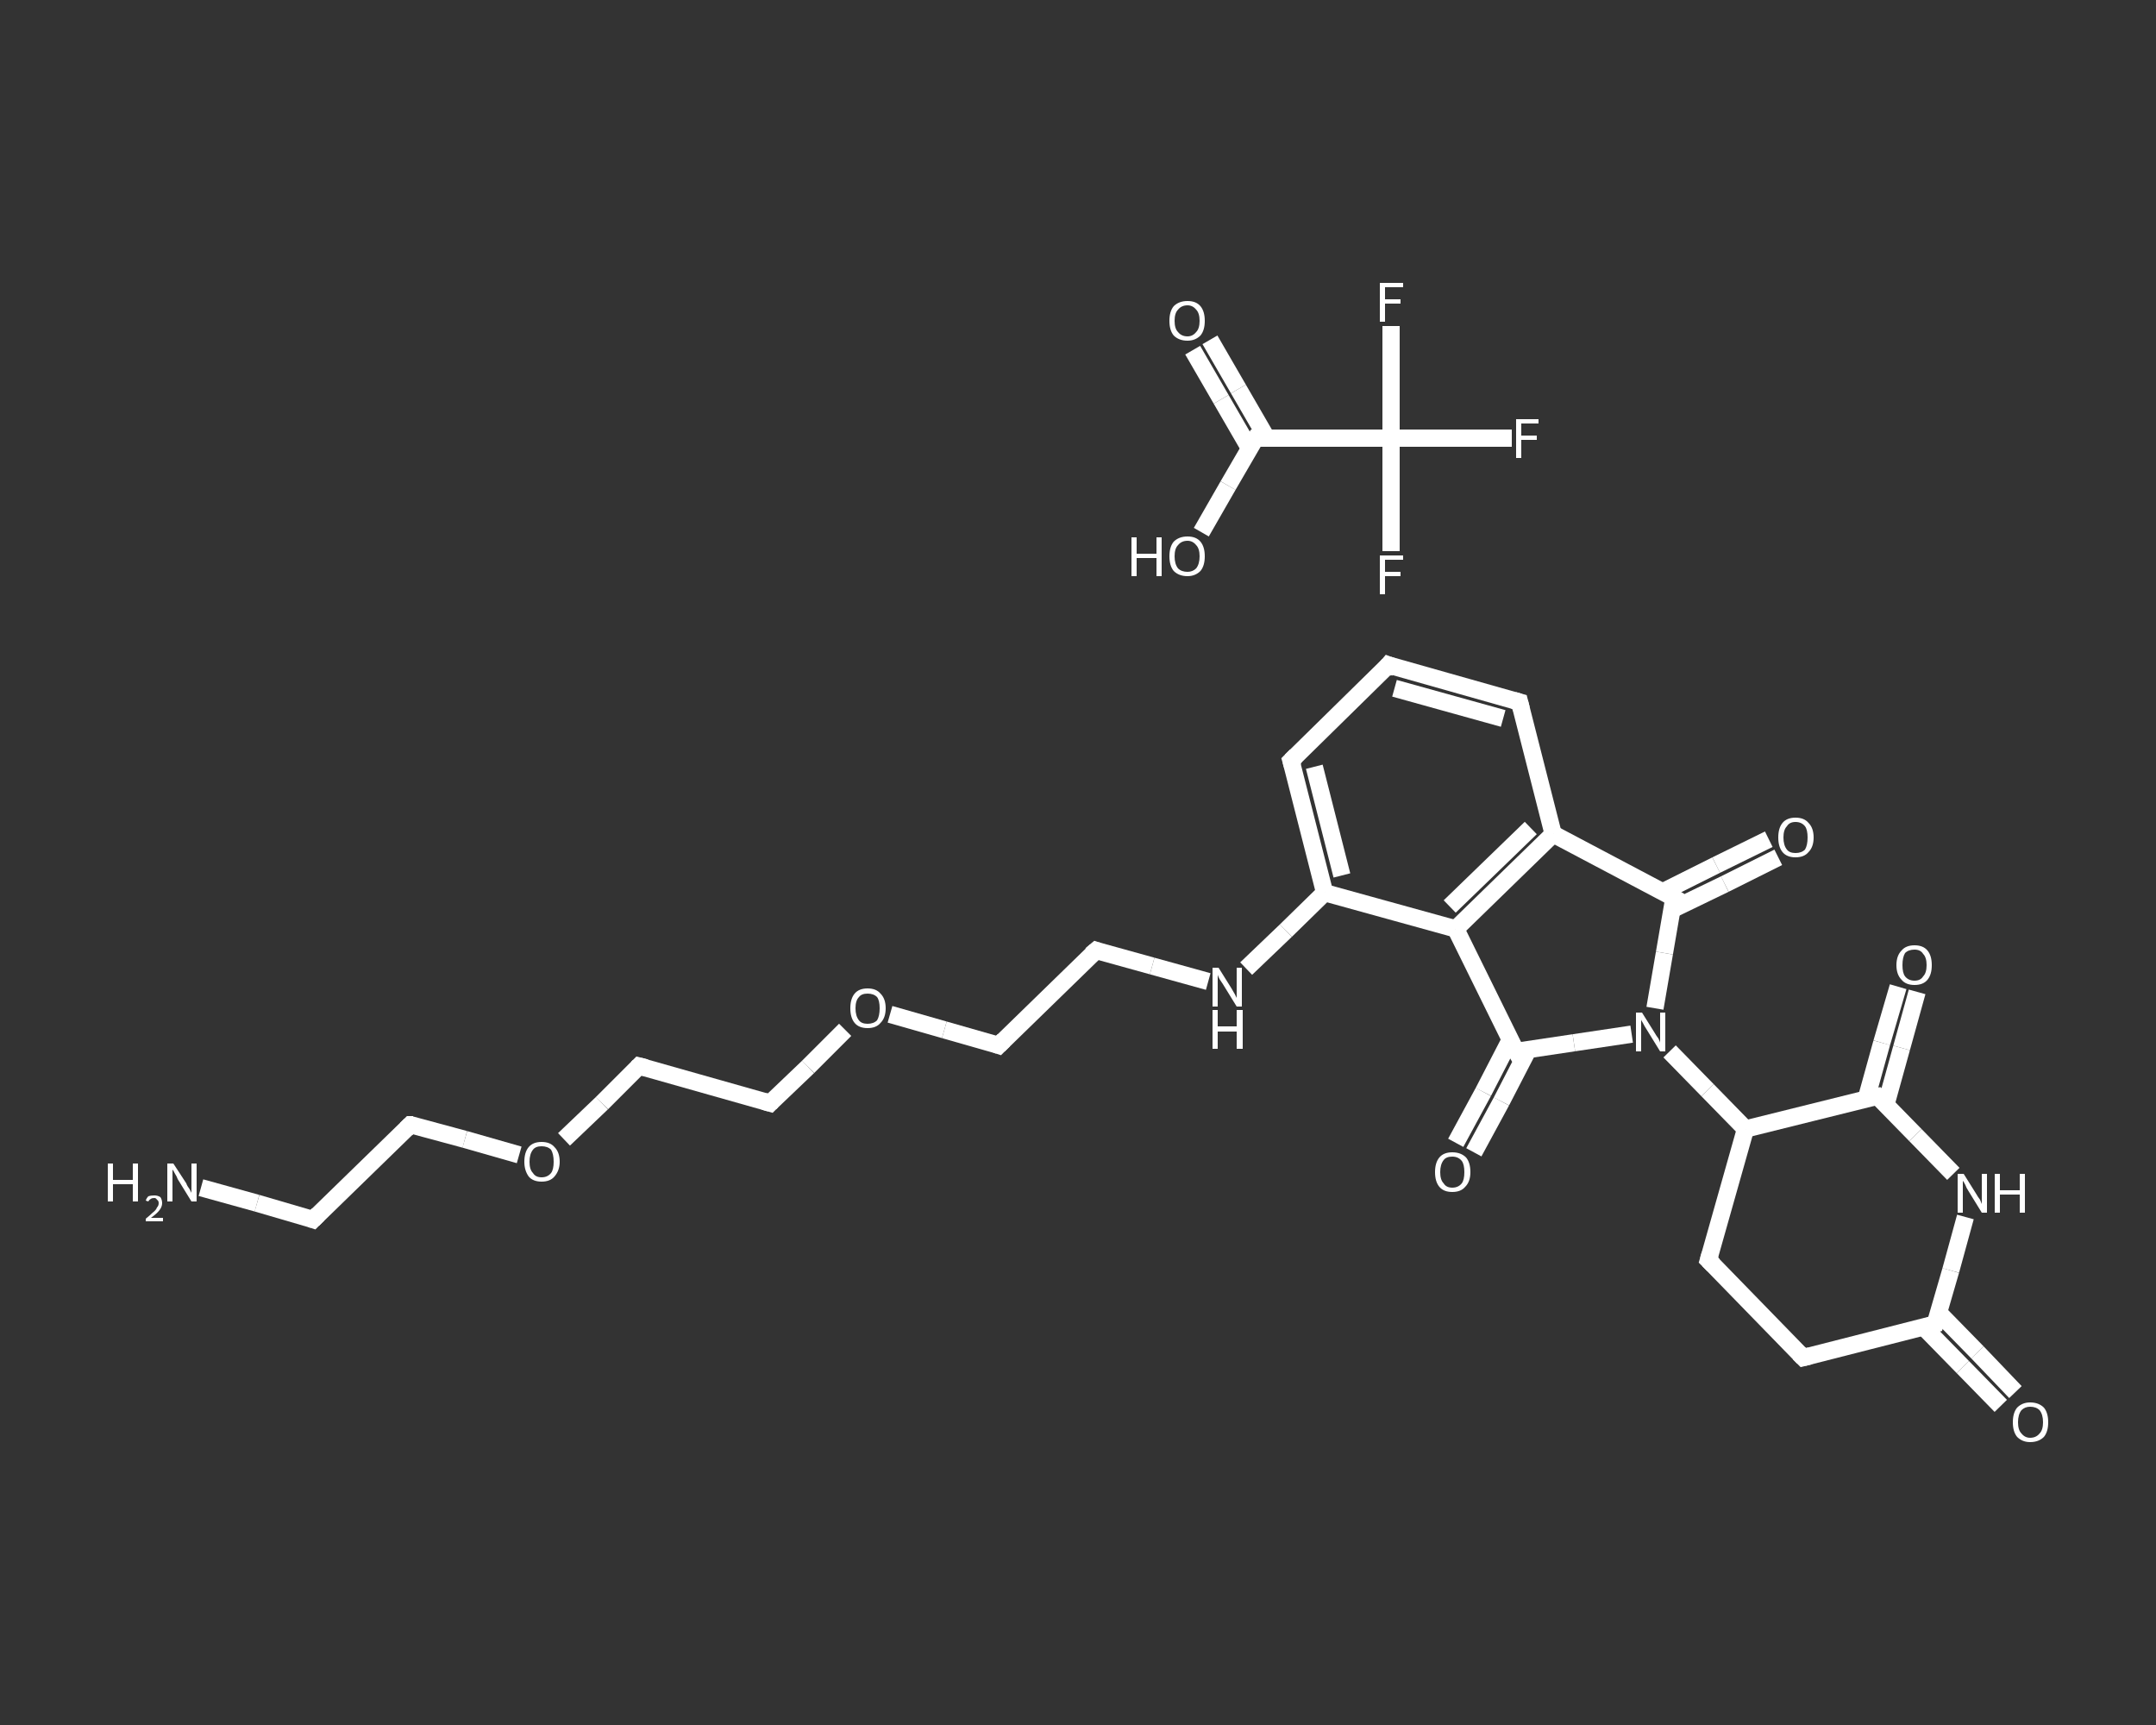 <?xml version='1.0' encoding='iso-8859-1'?>
<svg version='1.1' baseProfile='full'
              xmlns='http://www.w3.org/2000/svg'
                      xmlns:rdkit='http://www.rdkit.org/xml'
                      xmlns:xlink='http://www.w3.org/1999/xlink'
                  xml:space='preserve'
width='250px' height='200px' viewBox='0 0 250 200'>
<rect x="0" y="0" width="250" height="200" fill="#333333" stroke="none"/>
<!-- END OF HEADER -->
<rect style='opacity:1.0;fill:transparent;stroke:none' width='250.0' height='200.0' x='0.0' y='0.0'> </rect>
<path class='bond-0 atom-0 atom-1' d='M 23.3,137.7 L 29.8,139.5' style='fill:none;fill-rule:evenodd;stroke:#FFFFFF;stroke-width:2.0px;stroke-linecap:butt;stroke-linejoin:miter;stroke-opacity:1' />
<path class='bond-0 atom-0 atom-1' d='M 29.8,139.5 L 36.3,141.4' style='fill:none;fill-rule:evenodd;stroke:#FFFFFF;stroke-width:2.0px;stroke-linecap:butt;stroke-linejoin:miter;stroke-opacity:1' />
<path class='bond-1 atom-1 atom-2' d='M 36.3,141.4 L 47.6,130.4' style='fill:none;fill-rule:evenodd;stroke:#FFFFFF;stroke-width:2.0px;stroke-linecap:butt;stroke-linejoin:miter;stroke-opacity:1' />
<path class='bond-2 atom-2 atom-3' d='M 47.6,130.4 L 53.9,132.1' style='fill:none;fill-rule:evenodd;stroke:#FFFFFF;stroke-width:2.0px;stroke-linecap:butt;stroke-linejoin:miter;stroke-opacity:1' />
<path class='bond-2 atom-2 atom-3' d='M 53.9,132.1 L 60.2,133.9' style='fill:none;fill-rule:evenodd;stroke:#FFFFFF;stroke-width:2.0px;stroke-linecap:butt;stroke-linejoin:miter;stroke-opacity:1' />
<path class='bond-3 atom-3 atom-4' d='M 65.4,132.1 L 69.8,127.9' style='fill:none;fill-rule:evenodd;stroke:#FFFFFF;stroke-width:2.0px;stroke-linecap:butt;stroke-linejoin:miter;stroke-opacity:1' />
<path class='bond-3 atom-3 atom-4' d='M 69.8,127.9 L 74.1,123.6' style='fill:none;fill-rule:evenodd;stroke:#FFFFFF;stroke-width:2.0px;stroke-linecap:butt;stroke-linejoin:miter;stroke-opacity:1' />
<path class='bond-4 atom-4 atom-5' d='M 74.1,123.6 L 89.3,127.9' style='fill:none;fill-rule:evenodd;stroke:#FFFFFF;stroke-width:2.0px;stroke-linecap:butt;stroke-linejoin:miter;stroke-opacity:1' />
<path class='bond-5 atom-5 atom-6' d='M 89.3,127.9 L 93.7,123.7' style='fill:none;fill-rule:evenodd;stroke:#FFFFFF;stroke-width:2.0px;stroke-linecap:butt;stroke-linejoin:miter;stroke-opacity:1' />
<path class='bond-5 atom-5 atom-6' d='M 93.7,123.7 L 98.0,119.4' style='fill:none;fill-rule:evenodd;stroke:#FFFFFF;stroke-width:2.0px;stroke-linecap:butt;stroke-linejoin:miter;stroke-opacity:1' />
<path class='bond-6 atom-6 atom-7' d='M 103.2,117.6 L 109.5,119.4' style='fill:none;fill-rule:evenodd;stroke:#FFFFFF;stroke-width:2.0px;stroke-linecap:butt;stroke-linejoin:miter;stroke-opacity:1' />
<path class='bond-6 atom-6 atom-7' d='M 109.5,119.4 L 115.8,121.2' style='fill:none;fill-rule:evenodd;stroke:#FFFFFF;stroke-width:2.0px;stroke-linecap:butt;stroke-linejoin:miter;stroke-opacity:1' />
<path class='bond-7 atom-7 atom-8' d='M 115.8,121.2 L 127.1,110.2' style='fill:none;fill-rule:evenodd;stroke:#FFFFFF;stroke-width:2.0px;stroke-linecap:butt;stroke-linejoin:miter;stroke-opacity:1' />
<path class='bond-8 atom-8 atom-9' d='M 127.1,110.2 L 133.6,112.0' style='fill:none;fill-rule:evenodd;stroke:#FFFFFF;stroke-width:2.0px;stroke-linecap:butt;stroke-linejoin:miter;stroke-opacity:1' />
<path class='bond-8 atom-8 atom-9' d='M 133.6,112.0 L 140.1,113.8' style='fill:none;fill-rule:evenodd;stroke:#FFFFFF;stroke-width:2.0px;stroke-linecap:butt;stroke-linejoin:miter;stroke-opacity:1' />
<path class='bond-9 atom-9 atom-10' d='M 144.5,112.3 L 149.1,107.9' style='fill:none;fill-rule:evenodd;stroke:#FFFFFF;stroke-width:2.0px;stroke-linecap:butt;stroke-linejoin:miter;stroke-opacity:1' />
<path class='bond-9 atom-9 atom-10' d='M 149.1,107.9 L 153.6,103.5' style='fill:none;fill-rule:evenodd;stroke:#FFFFFF;stroke-width:2.0px;stroke-linecap:butt;stroke-linejoin:miter;stroke-opacity:1' />
<path class='bond-10 atom-10 atom-11' d='M 153.6,103.5 L 149.7,88.2' style='fill:none;fill-rule:evenodd;stroke:#FFFFFF;stroke-width:2.0px;stroke-linecap:butt;stroke-linejoin:miter;stroke-opacity:1' />
<path class='bond-10 atom-10 atom-11' d='M 155.6,101.5 L 152.4,88.9' style='fill:none;fill-rule:evenodd;stroke:#FFFFFF;stroke-width:2.0px;stroke-linecap:butt;stroke-linejoin:miter;stroke-opacity:1' />
<path class='bond-11 atom-11 atom-12' d='M 149.7,88.2 L 161.0,77.1' style='fill:none;fill-rule:evenodd;stroke:#FFFFFF;stroke-width:2.0px;stroke-linecap:butt;stroke-linejoin:miter;stroke-opacity:1' />
<path class='bond-12 atom-12 atom-13' d='M 161.0,77.1 L 176.2,81.4' style='fill:none;fill-rule:evenodd;stroke:#FFFFFF;stroke-width:2.0px;stroke-linecap:butt;stroke-linejoin:miter;stroke-opacity:1' />
<path class='bond-12 atom-12 atom-13' d='M 161.7,79.8 L 174.3,83.3' style='fill:none;fill-rule:evenodd;stroke:#FFFFFF;stroke-width:2.0px;stroke-linecap:butt;stroke-linejoin:miter;stroke-opacity:1' />
<path class='bond-13 atom-13 atom-14' d='M 176.2,81.4 L 180.1,96.7' style='fill:none;fill-rule:evenodd;stroke:#FFFFFF;stroke-width:2.0px;stroke-linecap:butt;stroke-linejoin:miter;stroke-opacity:1' />
<path class='bond-14 atom-14 atom-15' d='M 180.1,96.7 L 168.8,107.7' style='fill:none;fill-rule:evenodd;stroke:#FFFFFF;stroke-width:2.0px;stroke-linecap:butt;stroke-linejoin:miter;stroke-opacity:1' />
<path class='bond-14 atom-14 atom-15' d='M 177.5,96.0 L 168.1,105.1' style='fill:none;fill-rule:evenodd;stroke:#FFFFFF;stroke-width:2.0px;stroke-linecap:butt;stroke-linejoin:miter;stroke-opacity:1' />
<path class='bond-15 atom-15 atom-16' d='M 168.8,107.7 L 175.8,121.9' style='fill:none;fill-rule:evenodd;stroke:#FFFFFF;stroke-width:2.0px;stroke-linecap:butt;stroke-linejoin:miter;stroke-opacity:1' />
<path class='bond-16 atom-16 atom-17' d='M 175.1,120.6 L 172.0,126.6' style='fill:none;fill-rule:evenodd;stroke:#FFFFFF;stroke-width:2.0px;stroke-linecap:butt;stroke-linejoin:miter;stroke-opacity:1' />
<path class='bond-16 atom-16 atom-17' d='M 172.0,126.6 L 168.8,132.5' style='fill:none;fill-rule:evenodd;stroke:#FFFFFF;stroke-width:2.0px;stroke-linecap:butt;stroke-linejoin:miter;stroke-opacity:1' />
<path class='bond-16 atom-16 atom-17' d='M 177.2,121.7 L 174.1,127.7' style='fill:none;fill-rule:evenodd;stroke:#FFFFFF;stroke-width:2.0px;stroke-linecap:butt;stroke-linejoin:miter;stroke-opacity:1' />
<path class='bond-16 atom-16 atom-17' d='M 174.1,127.7 L 170.9,133.6' style='fill:none;fill-rule:evenodd;stroke:#FFFFFF;stroke-width:2.0px;stroke-linecap:butt;stroke-linejoin:miter;stroke-opacity:1' />
<path class='bond-17 atom-16 atom-18' d='M 175.8,121.9 L 182.5,120.9' style='fill:none;fill-rule:evenodd;stroke:#FFFFFF;stroke-width:2.0px;stroke-linecap:butt;stroke-linejoin:miter;stroke-opacity:1' />
<path class='bond-17 atom-16 atom-18' d='M 182.5,120.9 L 189.2,119.9' style='fill:none;fill-rule:evenodd;stroke:#FFFFFF;stroke-width:2.0px;stroke-linecap:butt;stroke-linejoin:miter;stroke-opacity:1' />
<path class='bond-18 atom-18 atom-19' d='M 193.6,121.9 L 198.0,126.4' style='fill:none;fill-rule:evenodd;stroke:#FFFFFF;stroke-width:2.0px;stroke-linecap:butt;stroke-linejoin:miter;stroke-opacity:1' />
<path class='bond-18 atom-18 atom-19' d='M 198.0,126.4 L 202.4,130.9' style='fill:none;fill-rule:evenodd;stroke:#FFFFFF;stroke-width:2.0px;stroke-linecap:butt;stroke-linejoin:miter;stroke-opacity:1' />
<path class='bond-19 atom-19 atom-20' d='M 202.4,130.9 L 198.1,146.1' style='fill:none;fill-rule:evenodd;stroke:#FFFFFF;stroke-width:2.0px;stroke-linecap:butt;stroke-linejoin:miter;stroke-opacity:1' />
<path class='bond-20 atom-20 atom-21' d='M 198.1,146.1 L 209.1,157.4' style='fill:none;fill-rule:evenodd;stroke:#FFFFFF;stroke-width:2.0px;stroke-linecap:butt;stroke-linejoin:miter;stroke-opacity:1' />
<path class='bond-21 atom-21 atom-22' d='M 209.1,157.4 L 224.4,153.5' style='fill:none;fill-rule:evenodd;stroke:#FFFFFF;stroke-width:2.0px;stroke-linecap:butt;stroke-linejoin:miter;stroke-opacity:1' />
<path class='bond-22 atom-22 atom-23' d='M 223.1,153.9 L 227.6,158.5' style='fill:none;fill-rule:evenodd;stroke:#FFFFFF;stroke-width:2.0px;stroke-linecap:butt;stroke-linejoin:miter;stroke-opacity:1' />
<path class='bond-22 atom-22 atom-23' d='M 227.6,158.5 L 232.0,163.0' style='fill:none;fill-rule:evenodd;stroke:#FFFFFF;stroke-width:2.0px;stroke-linecap:butt;stroke-linejoin:miter;stroke-opacity:1' />
<path class='bond-22 atom-22 atom-23' d='M 224.8,152.2 L 229.3,156.8' style='fill:none;fill-rule:evenodd;stroke:#FFFFFF;stroke-width:2.0px;stroke-linecap:butt;stroke-linejoin:miter;stroke-opacity:1' />
<path class='bond-22 atom-22 atom-23' d='M 229.3,156.8 L 233.7,161.4' style='fill:none;fill-rule:evenodd;stroke:#FFFFFF;stroke-width:2.0px;stroke-linecap:butt;stroke-linejoin:miter;stroke-opacity:1' />
<path class='bond-23 atom-22 atom-24' d='M 224.4,153.5 L 226.2,147.3' style='fill:none;fill-rule:evenodd;stroke:#FFFFFF;stroke-width:2.0px;stroke-linecap:butt;stroke-linejoin:miter;stroke-opacity:1' />
<path class='bond-23 atom-22 atom-24' d='M 226.2,147.3 L 227.9,141.1' style='fill:none;fill-rule:evenodd;stroke:#FFFFFF;stroke-width:2.0px;stroke-linecap:butt;stroke-linejoin:miter;stroke-opacity:1' />
<path class='bond-24 atom-24 atom-25' d='M 226.5,136.1 L 222.1,131.6' style='fill:none;fill-rule:evenodd;stroke:#FFFFFF;stroke-width:2.0px;stroke-linecap:butt;stroke-linejoin:miter;stroke-opacity:1' />
<path class='bond-24 atom-24 atom-25' d='M 222.1,131.6 L 217.7,127.1' style='fill:none;fill-rule:evenodd;stroke:#FFFFFF;stroke-width:2.0px;stroke-linecap:butt;stroke-linejoin:miter;stroke-opacity:1' />
<path class='bond-25 atom-25 atom-26' d='M 218.7,128.0 L 220.5,121.5' style='fill:none;fill-rule:evenodd;stroke:#FFFFFF;stroke-width:2.0px;stroke-linecap:butt;stroke-linejoin:miter;stroke-opacity:1' />
<path class='bond-25 atom-25 atom-26' d='M 220.5,121.5 L 222.3,115.0' style='fill:none;fill-rule:evenodd;stroke:#FFFFFF;stroke-width:2.0px;stroke-linecap:butt;stroke-linejoin:miter;stroke-opacity:1' />
<path class='bond-25 atom-25 atom-26' d='M 216.4,127.4 L 218.2,120.9' style='fill:none;fill-rule:evenodd;stroke:#FFFFFF;stroke-width:2.0px;stroke-linecap:butt;stroke-linejoin:miter;stroke-opacity:1' />
<path class='bond-25 atom-25 atom-26' d='M 218.2,120.9 L 220.1,114.4' style='fill:none;fill-rule:evenodd;stroke:#FFFFFF;stroke-width:2.0px;stroke-linecap:butt;stroke-linejoin:miter;stroke-opacity:1' />
<path class='bond-26 atom-18 atom-27' d='M 191.9,116.9 L 193.0,110.5' style='fill:none;fill-rule:evenodd;stroke:#FFFFFF;stroke-width:2.0px;stroke-linecap:butt;stroke-linejoin:miter;stroke-opacity:1' />
<path class='bond-26 atom-18 atom-27' d='M 193.0,110.5 L 194.1,104.1' style='fill:none;fill-rule:evenodd;stroke:#FFFFFF;stroke-width:2.0px;stroke-linecap:butt;stroke-linejoin:miter;stroke-opacity:1' />
<path class='bond-27 atom-27 atom-28' d='M 193.8,105.5 L 200.0,102.5' style='fill:none;fill-rule:evenodd;stroke:#FFFFFF;stroke-width:2.0px;stroke-linecap:butt;stroke-linejoin:miter;stroke-opacity:1' />
<path class='bond-27 atom-27 atom-28' d='M 200.0,102.5 L 206.2,99.4' style='fill:none;fill-rule:evenodd;stroke:#FFFFFF;stroke-width:2.0px;stroke-linecap:butt;stroke-linejoin:miter;stroke-opacity:1' />
<path class='bond-27 atom-27 atom-28' d='M 192.8,103.4 L 199.0,100.3' style='fill:none;fill-rule:evenodd;stroke:#FFFFFF;stroke-width:2.0px;stroke-linecap:butt;stroke-linejoin:miter;stroke-opacity:1' />
<path class='bond-27 atom-27 atom-28' d='M 199.0,100.3 L 205.1,97.3' style='fill:none;fill-rule:evenodd;stroke:#FFFFFF;stroke-width:2.0px;stroke-linecap:butt;stroke-linejoin:miter;stroke-opacity:1' />
<path class='bond-28 atom-29 atom-30' d='M 140.3,39.4 L 143.6,45.1' style='fill:none;fill-rule:evenodd;stroke:#FFFFFF;stroke-width:2.0px;stroke-linecap:butt;stroke-linejoin:miter;stroke-opacity:1' />
<path class='bond-28 atom-29 atom-30' d='M 143.6,45.1 L 146.9,50.8' style='fill:none;fill-rule:evenodd;stroke:#FFFFFF;stroke-width:2.0px;stroke-linecap:butt;stroke-linejoin:miter;stroke-opacity:1' />
<path class='bond-28 atom-29 atom-30' d='M 138.3,40.6 L 141.6,46.3' style='fill:none;fill-rule:evenodd;stroke:#FFFFFF;stroke-width:2.0px;stroke-linecap:butt;stroke-linejoin:miter;stroke-opacity:1' />
<path class='bond-28 atom-29 atom-30' d='M 141.6,46.3 L 144.9,52.0' style='fill:none;fill-rule:evenodd;stroke:#FFFFFF;stroke-width:2.0px;stroke-linecap:butt;stroke-linejoin:miter;stroke-opacity:1' />
<path class='bond-29 atom-30 atom-31' d='M 145.6,50.8 L 142.4,56.3' style='fill:none;fill-rule:evenodd;stroke:#FFFFFF;stroke-width:2.0px;stroke-linecap:butt;stroke-linejoin:miter;stroke-opacity:1' />
<path class='bond-29 atom-30 atom-31' d='M 142.4,56.3 L 139.3,61.7' style='fill:none;fill-rule:evenodd;stroke:#FFFFFF;stroke-width:2.0px;stroke-linecap:butt;stroke-linejoin:miter;stroke-opacity:1' />
<path class='bond-30 atom-30 atom-32' d='M 145.6,50.8 L 161.3,50.8' style='fill:none;fill-rule:evenodd;stroke:#FFFFFF;stroke-width:2.0px;stroke-linecap:butt;stroke-linejoin:miter;stroke-opacity:1' />
<path class='bond-31 atom-32 atom-33' d='M 161.3,50.8 L 168.3,50.8' style='fill:none;fill-rule:evenodd;stroke:#FFFFFF;stroke-width:2.0px;stroke-linecap:butt;stroke-linejoin:miter;stroke-opacity:1' />
<path class='bond-31 atom-32 atom-33' d='M 168.3,50.8 L 175.3,50.8' style='fill:none;fill-rule:evenodd;stroke:#FFFFFF;stroke-width:2.0px;stroke-linecap:butt;stroke-linejoin:miter;stroke-opacity:1' />
<path class='bond-32 atom-32 atom-34' d='M 161.3,50.8 L 161.3,57.3' style='fill:none;fill-rule:evenodd;stroke:#FFFFFF;stroke-width:2.0px;stroke-linecap:butt;stroke-linejoin:miter;stroke-opacity:1' />
<path class='bond-32 atom-32 atom-34' d='M 161.3,57.3 L 161.3,63.9' style='fill:none;fill-rule:evenodd;stroke:#FFFFFF;stroke-width:2.0px;stroke-linecap:butt;stroke-linejoin:miter;stroke-opacity:1' />
<path class='bond-33 atom-32 atom-35' d='M 161.3,50.8 L 161.3,44.3' style='fill:none;fill-rule:evenodd;stroke:#FFFFFF;stroke-width:2.0px;stroke-linecap:butt;stroke-linejoin:miter;stroke-opacity:1' />
<path class='bond-33 atom-32 atom-35' d='M 161.3,44.3 L 161.3,37.8' style='fill:none;fill-rule:evenodd;stroke:#FFFFFF;stroke-width:2.0px;stroke-linecap:butt;stroke-linejoin:miter;stroke-opacity:1' />
<path class='bond-34 atom-15 atom-10' d='M 168.8,107.7 L 153.6,103.5' style='fill:none;fill-rule:evenodd;stroke:#FFFFFF;stroke-width:2.0px;stroke-linecap:butt;stroke-linejoin:miter;stroke-opacity:1' />
<path class='bond-35 atom-25 atom-19' d='M 217.7,127.1 L 202.4,130.9' style='fill:none;fill-rule:evenodd;stroke:#FFFFFF;stroke-width:2.0px;stroke-linecap:butt;stroke-linejoin:miter;stroke-opacity:1' />
<path class='bond-36 atom-27 atom-14' d='M 194.1,104.1 L 180.1,96.7' style='fill:none;fill-rule:evenodd;stroke:#FFFFFF;stroke-width:2.0px;stroke-linecap:butt;stroke-linejoin:miter;stroke-opacity:1' />
<path d='M 36.0,141.3 L 36.3,141.4 L 36.9,140.8' style='fill:none;stroke:#FFFFFF;stroke-width:2.0px;stroke-linecap:butt;stroke-linejoin:miter;stroke-opacity:1;' />
<path d='M 47.1,130.9 L 47.6,130.4 L 47.9,130.4' style='fill:none;stroke:#FFFFFF;stroke-width:2.0px;stroke-linecap:butt;stroke-linejoin:miter;stroke-opacity:1;' />
<path d='M 73.9,123.8 L 74.1,123.6 L 74.9,123.8' style='fill:none;stroke:#FFFFFF;stroke-width:2.0px;stroke-linecap:butt;stroke-linejoin:miter;stroke-opacity:1;' />
<path d='M 88.6,127.7 L 89.3,127.9 L 89.5,127.7' style='fill:none;stroke:#FFFFFF;stroke-width:2.0px;stroke-linecap:butt;stroke-linejoin:miter;stroke-opacity:1;' />
<path d='M 115.5,121.1 L 115.8,121.2 L 116.4,120.6' style='fill:none;stroke:#FFFFFF;stroke-width:2.0px;stroke-linecap:butt;stroke-linejoin:miter;stroke-opacity:1;' />
<path d='M 126.5,110.7 L 127.1,110.2 L 127.4,110.3' style='fill:none;stroke:#FFFFFF;stroke-width:2.0px;stroke-linecap:butt;stroke-linejoin:miter;stroke-opacity:1;' />
<path d='M 149.9,88.9 L 149.7,88.2 L 150.3,87.6' style='fill:none;stroke:#FFFFFF;stroke-width:2.0px;stroke-linecap:butt;stroke-linejoin:miter;stroke-opacity:1;' />
<path d='M 160.5,77.7 L 161.0,77.1 L 161.8,77.4' style='fill:none;stroke:#FFFFFF;stroke-width:2.0px;stroke-linecap:butt;stroke-linejoin:miter;stroke-opacity:1;' />
<path d='M 175.5,81.2 L 176.2,81.4 L 176.4,82.2' style='fill:none;stroke:#FFFFFF;stroke-width:2.0px;stroke-linecap:butt;stroke-linejoin:miter;stroke-opacity:1;' />
<path d='M 175.4,121.2 L 175.8,121.9 L 176.1,121.8' style='fill:none;stroke:#FFFFFF;stroke-width:2.0px;stroke-linecap:butt;stroke-linejoin:miter;stroke-opacity:1;' />
<path d='M 198.3,145.4 L 198.1,146.1 L 198.7,146.7' style='fill:none;stroke:#FFFFFF;stroke-width:2.0px;stroke-linecap:butt;stroke-linejoin:miter;stroke-opacity:1;' />
<path d='M 208.6,156.9 L 209.1,157.4 L 209.9,157.2' style='fill:none;stroke:#FFFFFF;stroke-width:2.0px;stroke-linecap:butt;stroke-linejoin:miter;stroke-opacity:1;' />
<path d='M 223.7,153.7 L 224.4,153.5 L 224.5,153.2' style='fill:none;stroke:#FFFFFF;stroke-width:2.0px;stroke-linecap:butt;stroke-linejoin:miter;stroke-opacity:1;' />
<path d='M 217.9,127.3 L 217.7,127.1 L 216.9,127.2' style='fill:none;stroke:#FFFFFF;stroke-width:2.0px;stroke-linecap:butt;stroke-linejoin:miter;stroke-opacity:1;' />
<path d='M 194.0,104.4 L 194.1,104.1 L 193.4,103.7' style='fill:none;stroke:#FFFFFF;stroke-width:2.0px;stroke-linecap:butt;stroke-linejoin:miter;stroke-opacity:1;' />
<path d='M 145.4,51.1 L 145.6,50.8 L 146.3,50.8' style='fill:none;stroke:#FFFFFF;stroke-width:2.0px;stroke-linecap:butt;stroke-linejoin:miter;stroke-opacity:1;' />
<path class='atom-0' d='M 12.5 134.9
L 13.1 134.9
L 13.1 136.8
L 15.4 136.8
L 15.4 134.9
L 16.0 134.9
L 16.0 139.3
L 15.4 139.3
L 15.4 137.3
L 13.1 137.3
L 13.1 139.3
L 12.5 139.3
L 12.5 134.9
' fill='#FFFFFF'/>
<path class='atom-0' d='M 16.9 139.2
Q 17.0 138.9, 17.2 138.7
Q 17.5 138.6, 17.9 138.6
Q 18.3 138.6, 18.6 138.8
Q 18.8 139.1, 18.8 139.5
Q 18.8 139.9, 18.5 140.3
Q 18.2 140.7, 17.5 141.2
L 18.9 141.2
L 18.9 141.6
L 16.9 141.6
L 16.9 141.3
Q 17.4 140.9, 17.7 140.6
Q 18.1 140.3, 18.2 140.0
Q 18.4 139.8, 18.4 139.5
Q 18.4 139.2, 18.2 139.1
Q 18.1 138.9, 17.9 138.9
Q 17.6 138.9, 17.5 139.0
Q 17.3 139.1, 17.2 139.3
L 16.9 139.2
' fill='#FFFFFF'/>
<path class='atom-0' d='M 20.1 134.9
L 21.6 137.2
Q 21.7 137.5, 22.0 137.9
Q 22.2 138.3, 22.2 138.3
L 22.2 134.9
L 22.8 134.9
L 22.8 139.3
L 22.2 139.3
L 20.6 136.7
Q 20.5 136.4, 20.3 136.1
Q 20.1 135.7, 20.0 135.6
L 20.0 139.3
L 19.4 139.3
L 19.4 134.9
L 20.1 134.9
' fill='#FFFFFF'/>
<path class='atom-3' d='M 60.8 134.7
Q 60.8 133.6, 61.3 133.0
Q 61.8 132.4, 62.8 132.4
Q 63.8 132.4, 64.3 133.0
Q 64.9 133.6, 64.9 134.7
Q 64.9 135.7, 64.3 136.4
Q 63.8 137.0, 62.8 137.0
Q 61.8 137.0, 61.3 136.4
Q 60.8 135.7, 60.8 134.7
M 62.8 136.5
Q 63.5 136.5, 63.9 136.0
Q 64.2 135.6, 64.2 134.7
Q 64.2 133.8, 63.9 133.3
Q 63.5 132.9, 62.8 132.9
Q 62.1 132.9, 61.8 133.3
Q 61.4 133.8, 61.4 134.7
Q 61.4 135.6, 61.8 136.0
Q 62.1 136.5, 62.8 136.5
' fill='#FFFFFF'/>
<path class='atom-6' d='M 98.6 116.9
Q 98.6 115.8, 99.1 115.2
Q 99.6 114.6, 100.6 114.6
Q 101.6 114.6, 102.1 115.2
Q 102.7 115.8, 102.7 116.9
Q 102.7 118.0, 102.1 118.6
Q 101.6 119.2, 100.6 119.2
Q 99.6 119.2, 99.1 118.6
Q 98.6 118.0, 98.6 116.9
M 100.6 118.7
Q 101.3 118.7, 101.7 118.3
Q 102.0 117.8, 102.0 116.9
Q 102.0 116.0, 101.7 115.6
Q 101.3 115.2, 100.6 115.2
Q 99.9 115.2, 99.6 115.6
Q 99.2 116.0, 99.2 116.9
Q 99.2 117.8, 99.6 118.3
Q 99.9 118.7, 100.6 118.7
' fill='#FFFFFF'/>
<path class='atom-9' d='M 141.3 112.2
L 142.8 114.6
Q 142.9 114.8, 143.2 115.3
Q 143.4 115.7, 143.4 115.7
L 143.4 112.2
L 144.0 112.2
L 144.0 116.7
L 143.4 116.7
L 141.8 114.1
Q 141.6 113.8, 141.4 113.5
Q 141.2 113.1, 141.2 113.0
L 141.2 116.7
L 140.6 116.7
L 140.6 112.2
L 141.3 112.2
' fill='#FFFFFF'/>
<path class='atom-9' d='M 140.6 117.1
L 141.2 117.1
L 141.2 119.0
L 143.4 119.0
L 143.4 117.1
L 144.1 117.1
L 144.1 121.6
L 143.4 121.6
L 143.4 119.6
L 141.2 119.6
L 141.2 121.6
L 140.6 121.6
L 140.6 117.1
' fill='#FFFFFF'/>
<path class='atom-17' d='M 166.4 135.9
Q 166.4 134.8, 166.9 134.2
Q 167.4 133.6, 168.4 133.6
Q 169.4 133.6, 170.0 134.2
Q 170.5 134.8, 170.5 135.9
Q 170.5 137.0, 169.9 137.6
Q 169.4 138.2, 168.4 138.2
Q 167.4 138.2, 166.9 137.6
Q 166.4 137.0, 166.4 135.9
M 168.4 137.7
Q 169.1 137.7, 169.5 137.2
Q 169.8 136.8, 169.8 135.9
Q 169.8 135.0, 169.5 134.6
Q 169.1 134.1, 168.4 134.1
Q 167.7 134.1, 167.4 134.5
Q 167.0 135.0, 167.0 135.9
Q 167.0 136.8, 167.4 137.2
Q 167.7 137.7, 168.4 137.7
' fill='#FFFFFF'/>
<path class='atom-18' d='M 190.4 117.4
L 191.9 119.8
Q 192.0 120.0, 192.3 120.4
Q 192.5 120.8, 192.5 120.9
L 192.5 117.4
L 193.1 117.4
L 193.1 121.9
L 192.5 121.9
L 190.9 119.3
Q 190.7 119.0, 190.5 118.6
Q 190.3 118.3, 190.3 118.2
L 190.3 121.9
L 189.7 121.9
L 189.7 117.4
L 190.4 117.4
' fill='#FFFFFF'/>
<path class='atom-23' d='M 233.4 164.9
Q 233.4 163.8, 233.9 163.2
Q 234.5 162.6, 235.4 162.6
Q 236.4 162.6, 237.0 163.2
Q 237.5 163.8, 237.5 164.9
Q 237.5 166.0, 237.0 166.6
Q 236.4 167.2, 235.4 167.2
Q 234.5 167.2, 233.9 166.6
Q 233.4 166.0, 233.4 164.9
M 235.4 166.7
Q 236.1 166.7, 236.5 166.2
Q 236.9 165.8, 236.9 164.9
Q 236.9 164.0, 236.5 163.5
Q 236.1 163.1, 235.4 163.1
Q 234.8 163.1, 234.4 163.5
Q 234.0 164.0, 234.0 164.9
Q 234.0 165.8, 234.4 166.2
Q 234.8 166.7, 235.4 166.7
' fill='#FFFFFF'/>
<path class='atom-24' d='M 227.7 136.1
L 229.2 138.5
Q 229.3 138.7, 229.6 139.1
Q 229.8 139.6, 229.8 139.6
L 229.8 136.1
L 230.4 136.1
L 230.4 140.6
L 229.8 140.6
L 228.2 138.0
Q 228.0 137.7, 227.9 137.4
Q 227.7 137.0, 227.6 136.9
L 227.6 140.6
L 227.0 140.6
L 227.0 136.1
L 227.7 136.1
' fill='#FFFFFF'/>
<path class='atom-24' d='M 231.3 136.1
L 231.9 136.1
L 231.9 138.0
L 234.2 138.0
L 234.2 136.1
L 234.8 136.1
L 234.8 140.6
L 234.2 140.6
L 234.2 138.5
L 231.9 138.5
L 231.9 140.6
L 231.3 140.6
L 231.3 136.1
' fill='#FFFFFF'/>
<path class='atom-26' d='M 219.9 111.9
Q 219.9 110.8, 220.5 110.2
Q 221.0 109.6, 222.0 109.6
Q 223.0 109.6, 223.5 110.2
Q 224.0 110.8, 224.0 111.9
Q 224.0 113.0, 223.5 113.6
Q 223.0 114.2, 222.0 114.2
Q 221.0 114.2, 220.5 113.6
Q 219.9 113.0, 219.9 111.9
M 222.0 113.7
Q 222.7 113.7, 223.0 113.2
Q 223.4 112.8, 223.4 111.9
Q 223.4 111.0, 223.0 110.6
Q 222.7 110.1, 222.0 110.1
Q 221.3 110.1, 220.9 110.5
Q 220.6 111.0, 220.6 111.9
Q 220.6 112.8, 220.9 113.2
Q 221.3 113.7, 222.0 113.7
' fill='#FFFFFF'/>
<path class='atom-28' d='M 206.2 97.1
Q 206.2 96.0, 206.7 95.4
Q 207.2 94.8, 208.2 94.8
Q 209.2 94.8, 209.7 95.4
Q 210.3 96.0, 210.3 97.1
Q 210.3 98.2, 209.7 98.8
Q 209.2 99.4, 208.2 99.4
Q 207.2 99.4, 206.7 98.8
Q 206.2 98.2, 206.2 97.1
M 208.2 98.9
Q 208.9 98.9, 209.3 98.5
Q 209.6 98.0, 209.6 97.1
Q 209.6 96.2, 209.3 95.8
Q 208.9 95.3, 208.2 95.3
Q 207.5 95.3, 207.2 95.8
Q 206.8 96.2, 206.8 97.1
Q 206.8 98.0, 207.2 98.5
Q 207.5 98.9, 208.2 98.9
' fill='#FFFFFF'/>
<path class='atom-29' d='M 135.6 37.2
Q 135.6 36.1, 136.1 35.5
Q 136.7 34.9, 137.7 34.9
Q 138.7 34.9, 139.2 35.5
Q 139.7 36.1, 139.7 37.2
Q 139.7 38.3, 139.2 38.9
Q 138.6 39.5, 137.7 39.5
Q 136.7 39.5, 136.1 38.9
Q 135.6 38.3, 135.6 37.2
M 137.7 39.0
Q 138.3 39.0, 138.7 38.5
Q 139.1 38.1, 139.1 37.2
Q 139.1 36.3, 138.7 35.9
Q 138.3 35.4, 137.7 35.4
Q 137.0 35.4, 136.6 35.9
Q 136.2 36.3, 136.2 37.2
Q 136.2 38.1, 136.6 38.5
Q 137.0 39.0, 137.7 39.0
' fill='#FFFFFF'/>
<path class='atom-31' d='M 131.2 62.3
L 131.8 62.3
L 131.8 64.2
L 134.1 64.2
L 134.1 62.3
L 134.7 62.3
L 134.7 66.8
L 134.1 66.8
L 134.1 64.7
L 131.8 64.7
L 131.8 66.8
L 131.2 66.8
L 131.2 62.3
' fill='#FFFFFF'/>
<path class='atom-31' d='M 135.6 64.5
Q 135.6 63.4, 136.1 62.8
Q 136.7 62.2, 137.7 62.2
Q 138.7 62.2, 139.2 62.8
Q 139.7 63.4, 139.7 64.5
Q 139.7 65.6, 139.2 66.2
Q 138.6 66.8, 137.7 66.8
Q 136.7 66.8, 136.1 66.2
Q 135.6 65.6, 135.6 64.5
M 137.7 66.3
Q 138.3 66.3, 138.7 65.9
Q 139.1 65.4, 139.1 64.5
Q 139.1 63.6, 138.7 63.2
Q 138.3 62.7, 137.7 62.7
Q 137.0 62.7, 136.6 63.2
Q 136.2 63.6, 136.2 64.5
Q 136.2 65.4, 136.6 65.9
Q 137.0 66.3, 137.7 66.3
' fill='#FFFFFF'/>
<path class='atom-33' d='M 175.8 48.6
L 178.4 48.6
L 178.4 49.1
L 176.4 49.1
L 176.4 50.5
L 178.2 50.5
L 178.2 51.0
L 176.4 51.0
L 176.4 53.1
L 175.8 53.1
L 175.8 48.6
' fill='#FFFFFF'/>
<path class='atom-34' d='M 160.0 64.4
L 162.7 64.4
L 162.7 64.9
L 160.6 64.9
L 160.6 66.3
L 162.4 66.3
L 162.4 66.8
L 160.6 66.8
L 160.6 68.9
L 160.0 68.9
L 160.0 64.4
' fill='#FFFFFF'/>
<path class='atom-35' d='M 160.0 32.8
L 162.7 32.8
L 162.7 33.3
L 160.6 33.3
L 160.6 34.7
L 162.4 34.7
L 162.4 35.2
L 160.6 35.2
L 160.6 37.3
L 160.0 37.3
L 160.0 32.8
' fill='#FFFFFF'/>
</svg>
